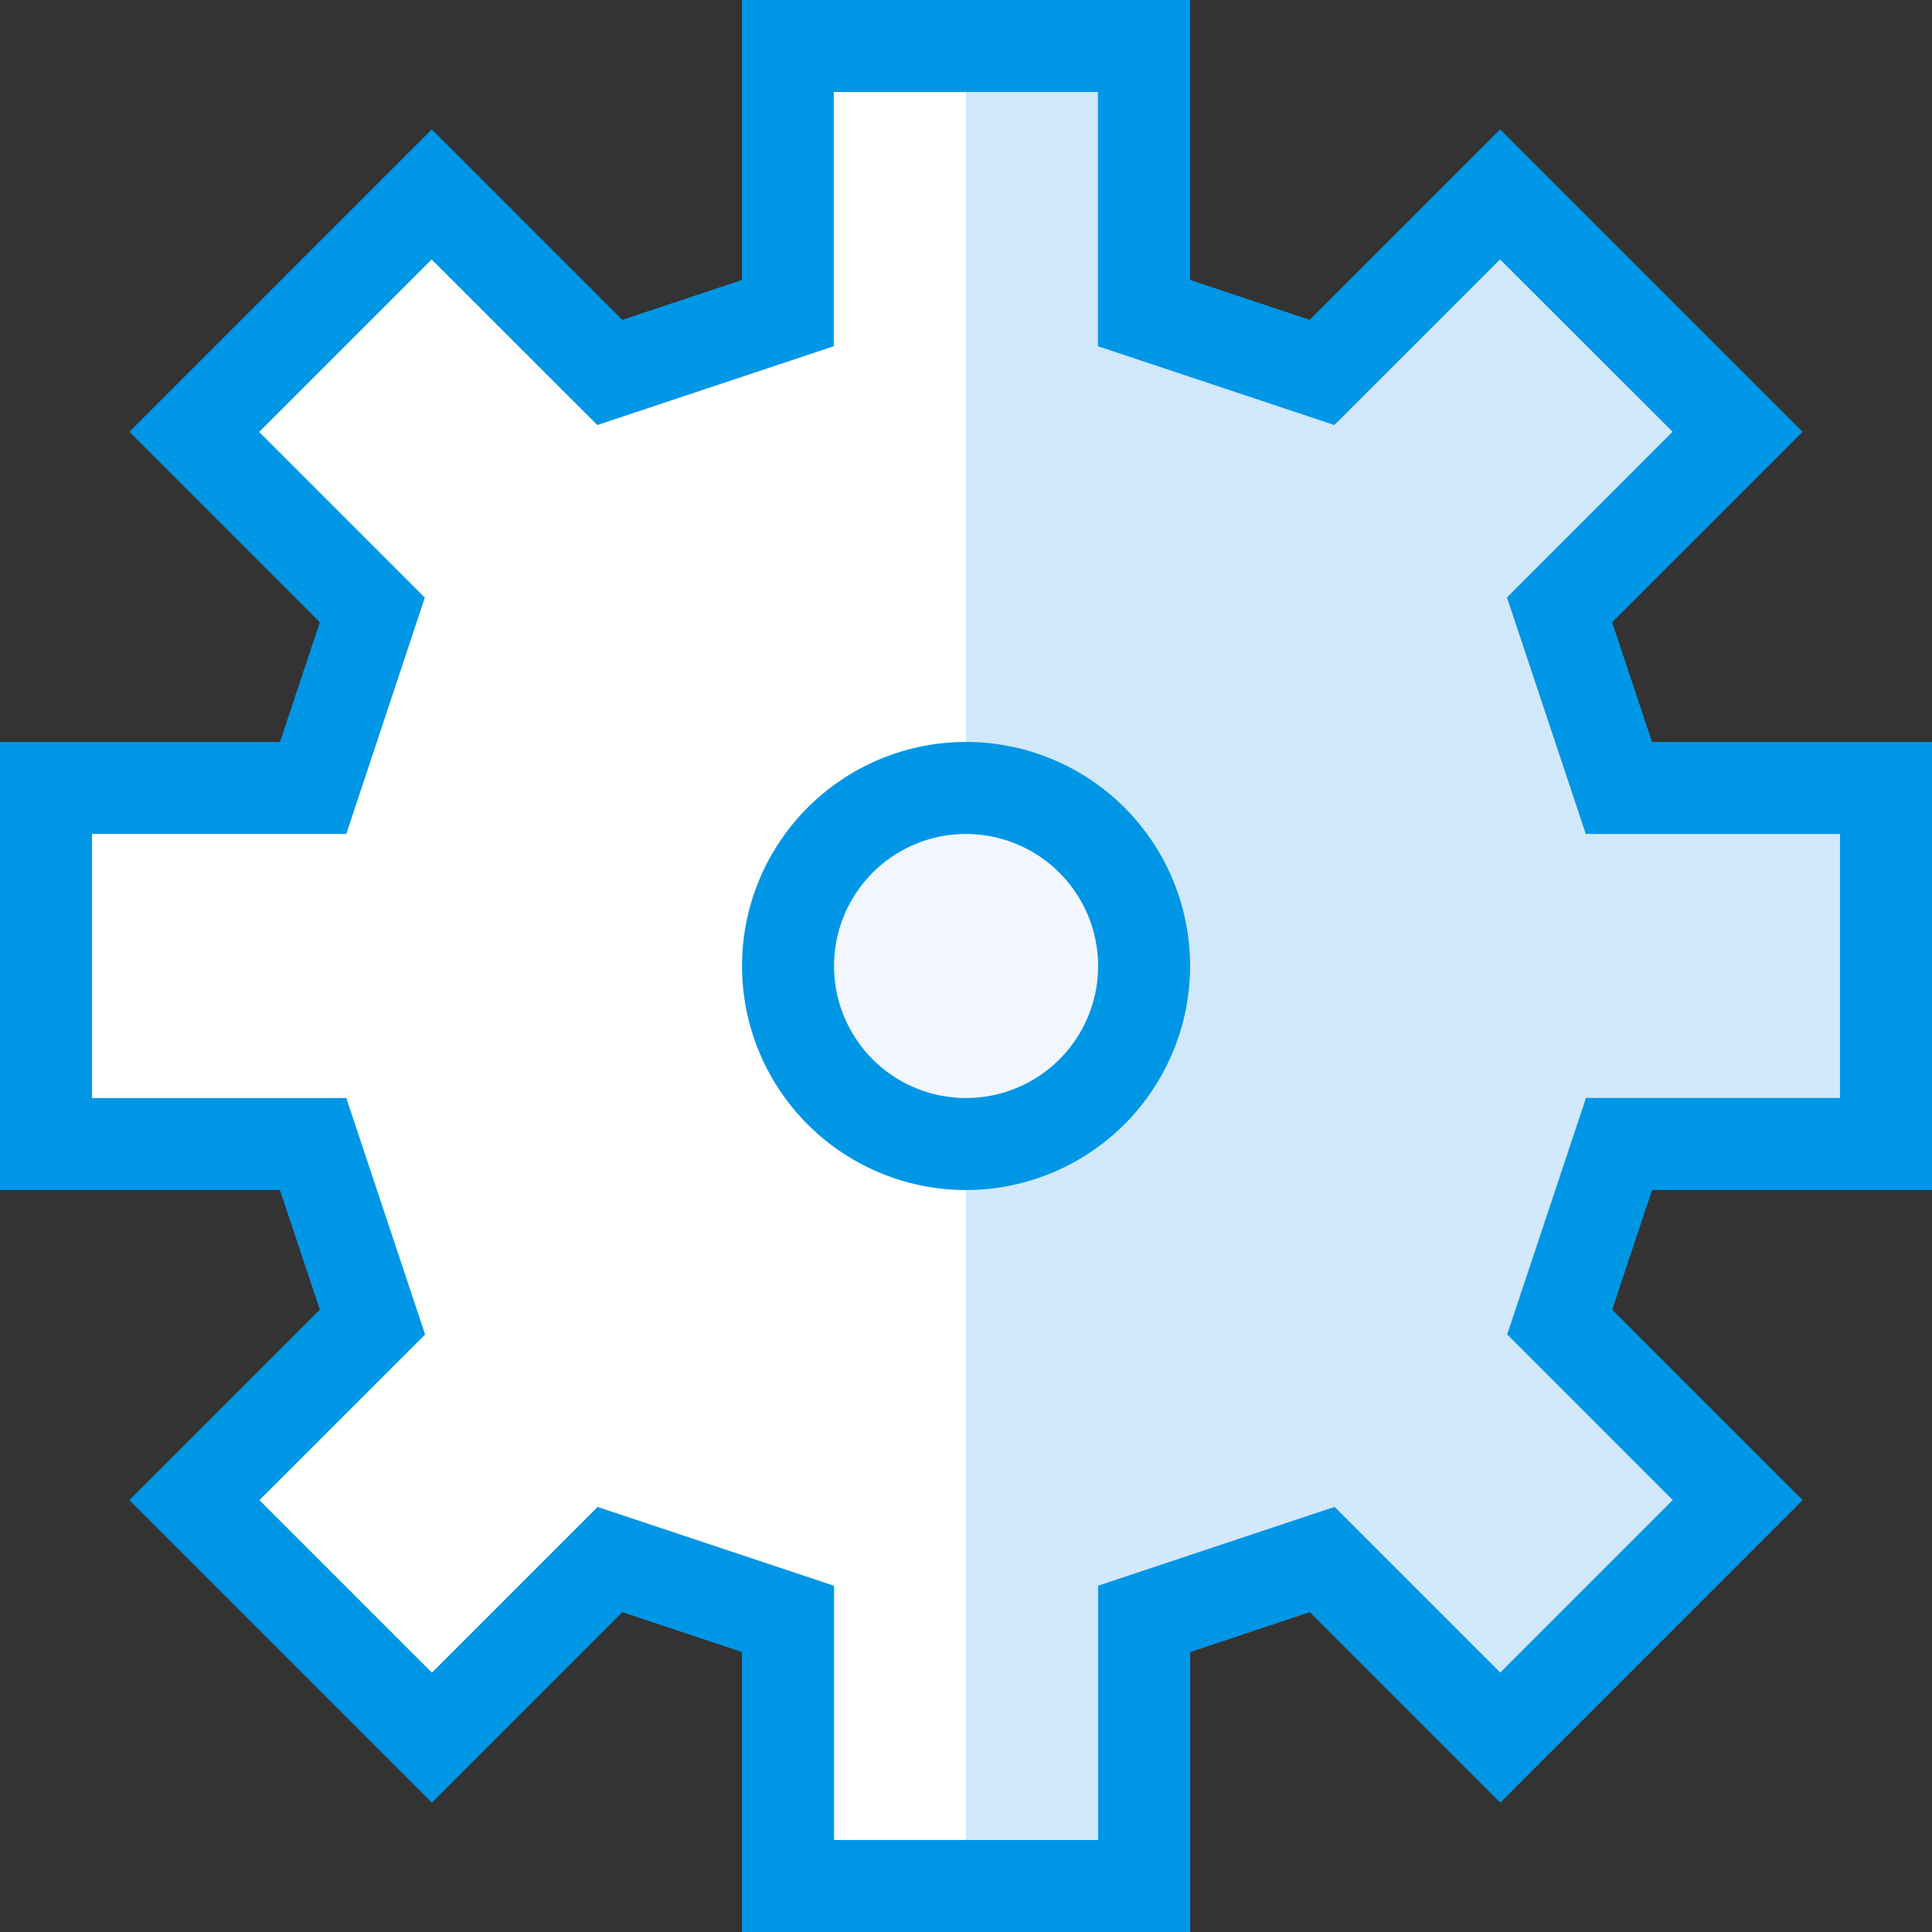 <svg id="gear" xmlns="http://www.w3.org/2000/svg" viewBox="0 0 537.6 537.6"><rect x="0" y="0" width="537.6" height="537.6" fill="#333333" stroke="none"/><defs><style>.cls-1{fill:#d0e8f9;}.cls-2{fill:#fff;}.cls-3{fill:#0096e6;}.cls-4{fill:#f2f7fd;}</style></defs><title>confi</title><g id="gear-gear"><polyline class="cls-1" points="268.8 524.8 318.36 524.8 318.36 450.47 367.9 433.96 417.46 483.51 483.51 417.43 433.97 367.89 450.49 318.34 524.8 318.34 524.8 219.26 450.49 219.26 433.97 169.7 483.51 120.14 417.46 54.09 367.9 103.63 318.36 87.11 318.36 12.8 268.8 12.8"/><polyline class="cls-2" points="268.8 12.8 219.26 12.8 219.26 87.11 169.71 103.63 120.16 54.09 54.09 120.14 103.64 169.7 87.13 219.26 12.8 219.26 12.8 318.34 87.13 318.34 103.64 367.89 54.09 417.43 120.16 483.51 169.71 433.96 219.26 450.47 219.26 524.8 268.8 524.8"/><path class="cls-3" d="M331.16,537.6H206.46V459.7l-33.29-11.1-53,53L36,417.43l53-53L77.9,331.14H0V206.46H77.9L89,173.16l-53-53L120.16,36l53,53,33.29-11.1V0h124.7V77.89L364.44,89l53-53,84.15,84.15-53,53,11.1,33.3H537.6V331.14H459.71l-11.1,33.29,53,53-84.15,84.18-53-53-33.28,11.1v77.9ZM232.06,512h73.5V441.24l65.8-21.93,46.1,46.1,48-48-46.08-46.09,21.93-65.8H512V232.06H441.26l-21.93-65.82,46.08-46.1-48-47.95-46.1,46.08-65.8-21.93V25.6h-73.5V96.34l-65.8,21.93-46.1-46.08-48,48,46.1,46.1L96.36,232.06H25.6v73.48H96.36l21.93,65.8-46.1,46.09,48,48,46.1-46.1,65.8,21.93V512Z"/><path class="cls-4" d="M268.8,219.26a49.54,49.54,0,1,1-49.54,49.54A49.55,49.55,0,0,1,268.8,219.26Z"/><path class="cls-3" d="M268.8,331.14a62.34,62.34,0,1,1,62.36-62.34,62.41,62.41,0,0,1-62.36,62.34Zm0-99.08a36.74,36.74,0,1,0,36.76,36.74,36.78,36.78,0,0,0-36.76-36.74Z"/></g></svg>